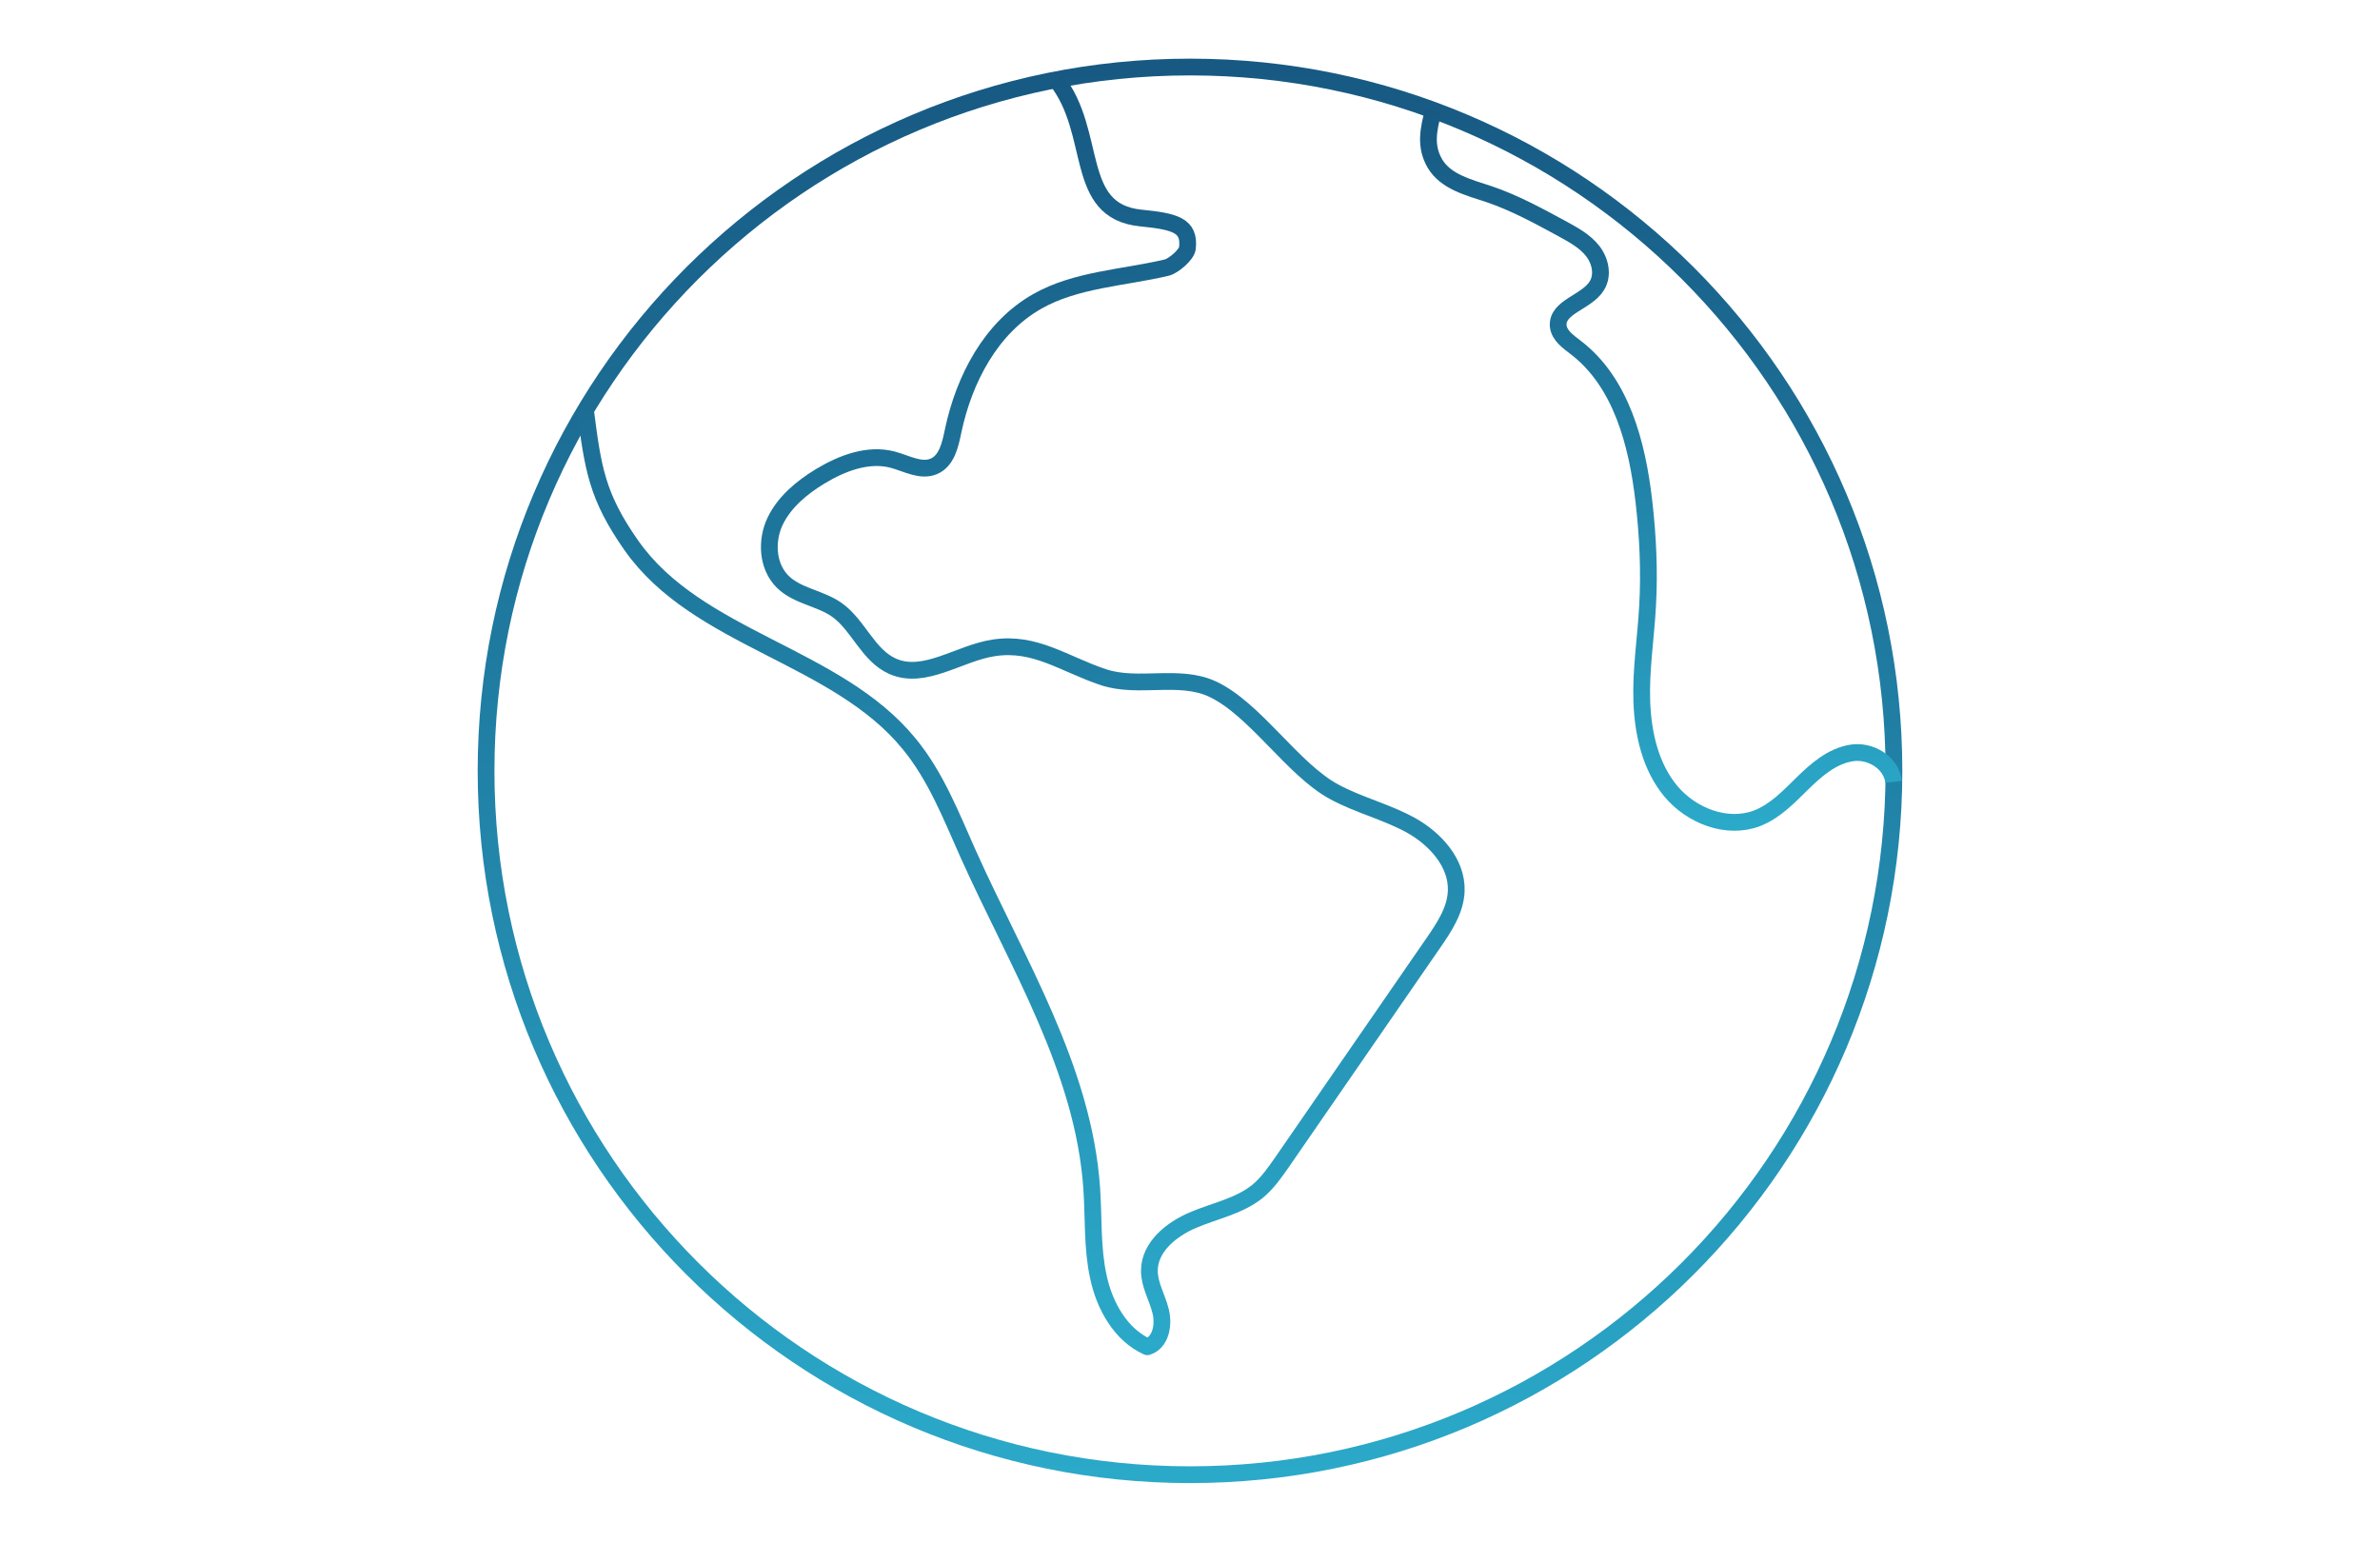 <svg width="284" height="184" viewBox="0 0 284 184" fill="none" xmlns="http://www.w3.org/2000/svg">
<path d="M142 176C188.392 176 226 138.392 226 92C226 45.608 188.392 8 142 8C95.608 8 58 45.608 58 92C58 138.392 95.608 176 142 176Z" stroke="url(#paint0_linear_686_1942)" stroke-width="2" stroke-miterlimit="10" stroke-linejoin="round"/>
<path d="M126.046 9.514C131.066 15.909 128.006 25.193 136.12 26.018C140.281 26.431 142 26.912 141.691 29.628C141.587 30.419 140.04 31.726 139.249 31.932C134.023 33.17 128.384 33.342 123.742 35.989C118.241 39.118 115.043 45.239 113.736 51.428C113.393 53.078 112.98 55.004 111.433 55.657C109.885 56.31 108.201 55.313 106.55 54.866C103.593 54.075 100.464 55.279 97.851 56.86C95.65 58.201 93.587 59.921 92.487 62.224C91.387 64.562 91.559 67.588 93.381 69.41C95.1 71.13 97.817 71.37 99.811 72.746C102.424 74.568 103.559 78.213 106.516 79.519C110.332 81.204 114.458 77.938 118.585 77.319C123.536 76.562 126.94 79.244 131.685 80.826C135.845 82.201 140.693 80.379 144.682 82.236C149.771 84.608 154.275 91.863 159.226 94.511C162.149 96.093 165.45 96.883 168.373 98.499C171.261 100.115 173.874 102.969 173.771 106.305C173.702 108.608 172.327 110.671 171.02 112.562C165.037 121.262 159.02 129.926 153.037 138.625C152.143 139.898 151.284 141.17 150.08 142.167C147.88 143.955 144.957 144.505 142.378 145.605C139.765 146.706 137.152 148.837 137.152 151.657C137.152 153.342 138.08 154.82 138.493 156.471C138.905 158.121 138.527 160.219 136.911 160.734C133.713 159.29 131.788 155.817 131.066 152.379C130.309 148.941 130.516 145.365 130.275 141.858C129.312 127.588 121.37 114.935 115.524 101.903C113.496 97.365 111.673 92.654 108.51 88.803C99.845 78.144 83.204 76.322 75.329 65.078C71.238 59.233 70.757 55.932 69.862 48.952" stroke="url(#paint1_linear_686_1942)" stroke-width="2" stroke-miterlimit="10" stroke-linejoin="round"/>
<path d="M171.054 13.157C170.435 15.461 170.023 17.455 171.226 19.518C172.498 21.684 175.249 22.372 177.656 23.163C180.716 24.195 183.604 25.776 186.458 27.323C187.765 28.046 189.106 28.767 190.034 29.937C190.963 31.106 191.341 32.825 190.55 34.097C189.347 36.091 185.702 36.607 185.943 38.945C186.08 40.045 187.112 40.767 188.006 41.455C193.473 45.616 195.364 52.974 196.155 59.782C196.636 63.942 196.842 68.137 196.602 72.332C196.395 76.149 195.776 79.931 195.914 83.748C196.051 87.564 196.945 91.518 199.387 94.441C201.828 97.364 206.057 99.014 209.633 97.673C211.799 96.848 213.45 95.094 215.1 93.478C216.751 91.862 218.607 90.246 220.911 89.868C223.18 89.49 225.69 91.002 225.966 93.306" stroke="url(#paint2_linear_686_1942)" stroke-width="2" stroke-miterlimit="10" stroke-linejoin="round"/>
<defs>
<linearGradient id="paint0_linear_686_1942" x1="142" y1="8" x2="142" y2="176" gradientUnits="userSpaceOnUse">
<stop stop-color="#175983"/>
<stop offset="1" stop-color="#2BA9C9"/>
</linearGradient>
<linearGradient id="paint1_linear_686_1942" x1="121.818" y1="9.514" x2="121.818" y2="160.734" gradientUnits="userSpaceOnUse">
<stop stop-color="#175983"/>
<stop offset="1" stop-color="#2BA9C9"/>
</linearGradient>
<linearGradient id="paint2_linear_686_1942" x1="198.21" y1="13.157" x2="198.21" y2="98.145" gradientUnits="userSpaceOnUse">
<stop stop-color="#175983"/>
<stop offset="1" stop-color="#2BA9C9"/>
</linearGradient>
</defs>
</svg>
